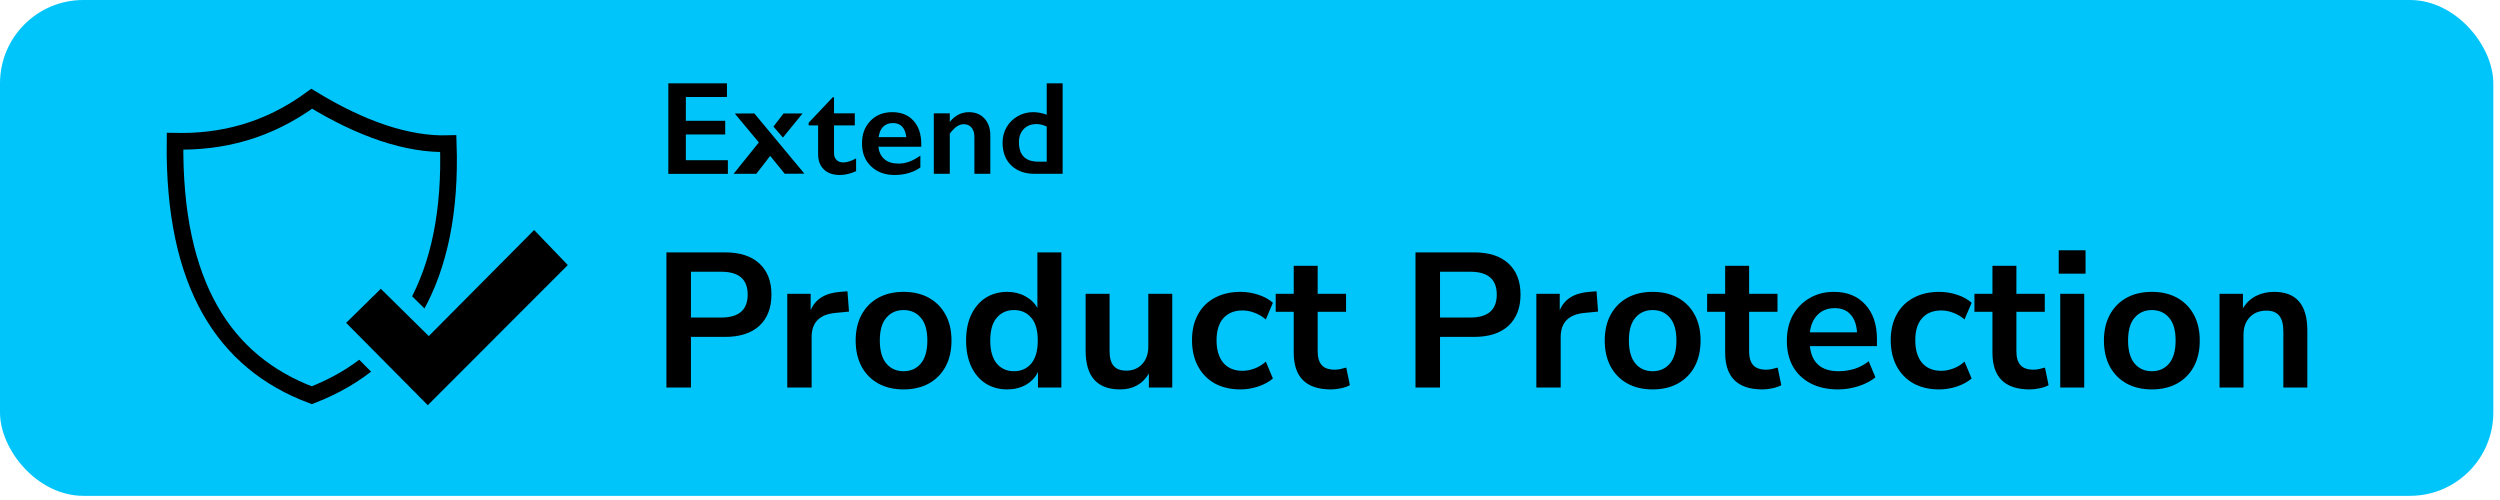 <svg fill="none" viewBox="0 0 200 40" height="40" width="200" xmlns="http://www.w3.org/2000/svg"><rect fill="#00C5FB" rx="6.667" height="39.667" width="199.466"></rect><path stroke-width="1.333" stroke="black" d="M14.003 11.301C17.713 11.379 21.382 10.505 24.938 7.9C28.893 10.315 32.576 11.589 35.862 11.493C36.047 16.952 35.109 21.262 33.271 24.548C31.403 27.886 28.579 30.214 24.944 31.619C21.441 30.304 18.672 28.092 16.796 24.773C14.941 21.494 13.931 17.086 14.003 11.301Z"></path><path stroke-width="1.333" stroke="#00C5FB" fill="black" d="M43.212 17.941L42.739 17.449L42.258 17.933L34.297 25.946L30.933 22.63L30.465 22.169L29.997 22.629L27.224 25.353L26.747 25.823L27.218 26.298L33.749 32.885L34.221 33.36L34.694 32.887L45.897 21.676L46.359 21.214L45.906 20.743L43.212 17.941Z"></path><path fill="black" d="M58.156 6.667V7.76H54.868V9.662H58.017V10.756H54.868V12.814H58.23V13.907H53.466V6.667H58.156ZM66.618 7.781H66.722V9.066H68.384V10.03H66.722V12.264C66.722 12.481 66.787 12.657 66.919 12.792C67.05 12.927 67.23 12.994 67.459 12.994C67.757 12.994 68.1 12.887 68.488 12.673V13.694C68.027 13.898 67.594 14 67.189 14C66.642 14 66.215 13.851 65.909 13.554C65.602 13.257 65.449 12.855 65.449 12.347V10.03H64.691V9.822L66.618 7.781ZM71.386 8.973C72.099 8.973 72.664 9.201 73.079 9.657C73.495 10.113 73.703 10.743 73.703 11.548V11.74H70.269C70.321 12.171 70.483 12.504 70.755 12.737C71.026 12.97 71.399 13.087 71.874 13.087C72.179 13.087 72.472 13.034 72.755 12.929C73.037 12.823 73.329 12.664 73.63 12.45V13.398C73.062 13.798 72.373 13.999 71.563 13.999C70.797 13.999 70.172 13.769 69.688 13.31C69.203 12.85 68.961 12.239 68.961 11.475C68.961 10.712 69.185 10.138 69.633 9.672C70.081 9.205 70.666 8.972 71.386 8.972V8.973ZM72.503 10.968C72.468 10.615 72.361 10.34 72.181 10.141C72.001 9.942 71.753 9.843 71.439 9.843C71.124 9.843 70.858 9.938 70.662 10.128C70.466 10.319 70.342 10.598 70.29 10.968H72.503ZM77.516 8.973C78.035 8.973 78.45 9.143 78.76 9.484C79.07 9.824 79.225 10.272 79.225 10.828V13.906H77.952V10.958C77.952 10.643 77.877 10.394 77.726 10.211C77.575 10.028 77.37 9.937 77.11 9.937C76.913 9.937 76.728 9.995 76.554 10.111C76.381 10.226 76.191 10.419 75.983 10.688V13.906H74.705V9.066H75.983V9.745C76.219 9.469 76.46 9.271 76.707 9.152C76.955 9.033 77.224 8.973 77.515 8.973H77.516ZM83.739 9.175V6.667H85.011V13.906H82.767C81.991 13.906 81.371 13.683 80.905 13.238C80.439 12.792 80.206 12.184 80.206 11.413C80.206 10.958 80.314 10.543 80.531 10.169C80.747 9.796 81.046 9.504 81.424 9.291C81.803 9.078 82.213 8.972 82.653 8.972C82.992 8.972 83.353 9.04 83.738 9.174L83.739 9.175ZM83.068 12.932C82.033 12.932 81.515 12.412 81.515 11.372C81.515 10.941 81.642 10.592 81.897 10.325C82.152 10.059 82.492 9.927 82.918 9.927C83.202 9.927 83.475 9.994 83.739 10.129V12.932H83.068ZM64.354 13.893L62.78 13.902C62.78 13.902 61.673 12.551 61.613 12.47C61.339 12.845 60.505 13.902 60.505 13.902H58.69L60.708 11.395L58.783 9.083L60.347 9.074L64.354 13.894V13.893Z" clip-rule="evenodd" fill-rule="evenodd"></path><path fill="black" d="M61.875 10.125L62.686 9.075L64.204 9.077L62.634 11.005L61.875 10.125Z" clip-rule="evenodd" fill-rule="evenodd"></path><path fill="black" d="M53.313 31V20.19H58.005C59.191 20.19 60.106 20.486 60.75 21.079C61.394 21.672 61.716 22.5 61.716 23.563C61.716 24.626 61.394 25.46 60.75 26.063C60.106 26.656 59.191 26.952 58.005 26.952H55.276V31H53.313ZM55.276 25.403H57.699C59.109 25.403 59.815 24.79 59.815 23.563C59.815 22.347 59.109 21.739 57.699 21.739H55.276V25.403ZM62.982 31V23.502H64.853V24.821C65.221 23.931 66.008 23.441 67.214 23.349L67.797 23.303L67.92 24.928L66.816 25.035C65.558 25.158 64.93 25.802 64.93 26.967V31H62.982ZM72.286 31.153C71.51 31.153 70.835 30.995 70.262 30.678C69.69 30.361 69.245 29.911 68.928 29.329C68.612 28.736 68.453 28.041 68.453 27.243C68.453 26.446 68.612 25.756 68.928 25.173C69.245 24.591 69.69 24.141 70.262 23.824C70.835 23.507 71.51 23.349 72.286 23.349C73.063 23.349 73.738 23.507 74.31 23.824C74.883 24.141 75.328 24.591 75.644 25.173C75.961 25.756 76.12 26.446 76.12 27.243C76.12 28.041 75.961 28.736 75.644 29.329C75.328 29.911 74.883 30.361 74.31 30.678C73.738 30.995 73.063 31.153 72.286 31.153ZM72.286 29.697C72.859 29.697 73.319 29.492 73.666 29.083C74.014 28.664 74.188 28.051 74.188 27.243C74.188 26.426 74.014 25.817 73.666 25.419C73.319 25.01 72.859 24.805 72.286 24.805C71.714 24.805 71.254 25.01 70.906 25.419C70.559 25.817 70.385 26.426 70.385 27.243C70.385 28.051 70.559 28.664 70.906 29.083C71.254 29.492 71.714 29.697 72.286 29.697ZM80.584 31.153C79.93 31.153 79.353 30.995 78.852 30.678C78.361 30.361 77.978 29.911 77.702 29.329C77.426 28.736 77.288 28.041 77.288 27.243C77.288 26.436 77.426 25.746 77.702 25.173C77.978 24.591 78.361 24.141 78.852 23.824C79.353 23.507 79.93 23.349 80.584 23.349C81.116 23.349 81.596 23.466 82.026 23.701C82.455 23.936 82.777 24.248 82.992 24.637V20.19H84.908V31H83.038V29.758C82.833 30.187 82.511 30.53 82.072 30.785C81.632 31.031 81.136 31.153 80.584 31.153ZM81.121 29.697C81.694 29.697 82.153 29.492 82.501 29.083C82.849 28.664 83.022 28.051 83.022 27.243C83.022 26.426 82.849 25.817 82.501 25.419C82.153 25.01 81.694 24.805 81.121 24.805C80.549 24.805 80.089 25.01 79.741 25.419C79.394 25.817 79.22 26.426 79.22 27.243C79.22 28.051 79.394 28.664 79.741 29.083C80.089 29.492 80.549 29.697 81.121 29.697ZM89.61 31.153C87.77 31.153 86.85 30.121 86.85 28.056V23.502H88.766V28.087C88.766 28.618 88.874 29.012 89.088 29.267C89.303 29.523 89.645 29.651 90.116 29.651C90.627 29.651 91.046 29.477 91.373 29.129C91.7 28.772 91.864 28.301 91.864 27.719V23.502H93.78V31H91.91V29.881C91.409 30.729 90.642 31.153 89.61 31.153ZM99.241 31.153C98.454 31.153 97.769 30.995 97.186 30.678C96.603 30.351 96.153 29.891 95.837 29.298C95.52 28.705 95.361 28.01 95.361 27.213C95.361 26.415 95.52 25.73 95.837 25.158C96.153 24.575 96.603 24.131 97.186 23.824C97.769 23.507 98.454 23.349 99.241 23.349C99.721 23.349 100.196 23.425 100.667 23.579C101.137 23.732 101.525 23.947 101.832 24.223L101.265 25.557C100.999 25.322 100.697 25.143 100.36 25.02C100.033 24.897 99.716 24.836 99.409 24.836C98.745 24.836 98.229 25.046 97.861 25.465C97.503 25.874 97.324 26.461 97.324 27.228C97.324 27.984 97.503 28.582 97.861 29.022C98.229 29.451 98.745 29.666 99.409 29.666C99.706 29.666 100.023 29.605 100.36 29.482C100.697 29.359 100.999 29.175 101.265 28.93L101.832 30.279C101.525 30.545 101.132 30.76 100.651 30.923C100.181 31.077 99.711 31.153 99.241 31.153ZM106.472 31.153C104.489 31.153 103.498 30.172 103.498 28.209V24.943H102.056V23.502H103.498V21.263H105.414V23.502H107.684V24.943H105.414V28.102C105.414 28.593 105.522 28.961 105.736 29.206C105.951 29.451 106.299 29.574 106.779 29.574C106.922 29.574 107.07 29.559 107.224 29.528C107.377 29.487 107.535 29.446 107.699 29.405L107.99 30.816C107.806 30.918 107.571 31 107.285 31.061C107.009 31.123 106.738 31.153 106.472 31.153ZM113.239 31V20.19H117.931C119.117 20.19 120.032 20.486 120.676 21.079C121.32 21.672 121.642 22.5 121.642 23.563C121.642 24.626 121.32 25.46 120.676 26.063C120.032 26.656 119.117 26.952 117.931 26.952H115.202V31H113.239ZM115.202 25.403H117.625C119.035 25.403 119.741 24.79 119.741 23.563C119.741 22.347 119.035 21.739 117.625 21.739H115.202V25.403ZM122.908 31V23.502H124.779V24.821C125.147 23.931 125.934 23.441 127.14 23.349L127.723 23.303L127.845 24.928L126.741 25.035C125.484 25.158 124.855 25.802 124.855 26.967V31H122.908ZM132.212 31.153C131.435 31.153 130.761 30.995 130.188 30.678C129.616 30.361 129.171 29.911 128.854 29.329C128.537 28.736 128.379 28.041 128.379 27.243C128.379 26.446 128.537 25.756 128.854 25.173C129.171 24.591 129.616 24.141 130.188 23.824C130.761 23.507 131.435 23.349 132.212 23.349C132.989 23.349 133.664 23.507 134.236 23.824C134.809 24.141 135.253 24.591 135.57 25.173C135.887 25.756 136.046 26.446 136.046 27.243C136.046 28.041 135.887 28.736 135.57 29.329C135.253 29.911 134.809 30.361 134.236 30.678C133.664 30.995 132.989 31.153 132.212 31.153ZM132.212 29.697C132.785 29.697 133.245 29.492 133.592 29.083C133.94 28.664 134.114 28.051 134.114 27.243C134.114 26.426 133.94 25.817 133.592 25.419C133.245 25.01 132.785 24.805 132.212 24.805C131.64 24.805 131.18 25.01 130.832 25.419C130.485 25.817 130.311 26.426 130.311 27.243C130.311 28.051 130.485 28.664 130.832 29.083C131.18 29.492 131.64 29.697 132.212 29.697ZM140.987 31.153C139.004 31.153 138.013 30.172 138.013 28.209V24.943H136.571V23.502H138.013V21.263H139.929V23.502H142.199V24.943H139.929V28.102C139.929 28.593 140.037 28.961 140.251 29.206C140.466 29.451 140.814 29.574 141.294 29.574C141.437 29.574 141.585 29.559 141.739 29.528C141.892 29.487 142.05 29.446 142.214 29.405L142.505 30.816C142.321 30.918 142.086 31 141.8 31.061C141.524 31.123 141.253 31.153 140.987 31.153ZM147.058 31.153C146.209 31.153 145.479 30.995 144.865 30.678C144.252 30.361 143.777 29.911 143.439 29.329C143.112 28.746 142.949 28.056 142.949 27.259C142.949 26.482 143.107 25.802 143.424 25.219C143.751 24.637 144.196 24.182 144.758 23.855C145.33 23.517 145.979 23.349 146.705 23.349C147.768 23.349 148.607 23.686 149.22 24.361C149.843 25.035 150.155 25.955 150.155 27.121V27.688H144.789C144.932 29.027 145.698 29.697 147.089 29.697C147.508 29.697 147.927 29.635 148.346 29.513C148.765 29.38 149.148 29.175 149.496 28.899L150.033 30.187C149.675 30.484 149.225 30.719 148.683 30.893C148.141 31.066 147.6 31.153 147.058 31.153ZM146.782 24.652C146.22 24.652 145.765 24.826 145.417 25.173C145.07 25.521 144.86 25.991 144.789 26.584H148.561C148.52 25.96 148.346 25.485 148.039 25.158C147.743 24.821 147.324 24.652 146.782 24.652ZM155.138 31.153C154.351 31.153 153.666 30.995 153.084 30.678C152.501 30.351 152.051 29.891 151.734 29.298C151.418 28.705 151.259 28.01 151.259 27.213C151.259 26.415 151.418 25.73 151.734 25.158C152.051 24.575 152.501 24.131 153.084 23.824C153.666 23.507 154.351 23.349 155.138 23.349C155.619 23.349 156.094 23.425 156.564 23.579C157.035 23.732 157.423 23.947 157.73 24.223L157.162 25.557C156.897 25.322 156.595 25.143 156.258 25.02C155.931 24.897 155.614 24.836 155.307 24.836C154.643 24.836 154.126 25.046 153.758 25.465C153.401 25.874 153.222 26.461 153.222 27.228C153.222 27.984 153.401 28.582 153.758 29.022C154.126 29.451 154.643 29.666 155.307 29.666C155.604 29.666 155.92 29.605 156.258 29.482C156.595 29.359 156.897 29.175 157.162 28.93L157.73 30.279C157.423 30.545 157.03 30.76 156.549 30.923C156.079 31.077 155.609 31.153 155.138 31.153ZM162.37 31.153C160.387 31.153 159.395 30.172 159.395 28.209V24.943H157.954V23.502H159.395V21.263H161.312V23.502H163.581V24.943H161.312V28.102C161.312 28.593 161.419 28.961 161.634 29.206C161.849 29.451 162.196 29.574 162.677 29.574C162.82 29.574 162.968 29.559 163.121 29.528C163.275 29.487 163.433 29.446 163.597 29.405L163.888 30.816C163.704 30.918 163.469 31 163.183 31.061C162.907 31.123 162.636 31.153 162.37 31.153ZM164.698 21.892V20.021H166.844V21.892H164.698ZM164.82 31V23.502H166.737V31H164.82ZM172.148 31.153C171.371 31.153 170.696 30.995 170.124 30.678C169.551 30.361 169.107 29.911 168.79 29.329C168.473 28.736 168.314 28.041 168.314 27.243C168.314 26.446 168.473 25.756 168.79 25.173C169.107 24.591 169.551 24.141 170.124 23.824C170.696 23.507 171.371 23.349 172.148 23.349C172.925 23.349 173.599 23.507 174.172 23.824C174.744 24.141 175.189 24.591 175.506 25.173C175.823 25.756 175.981 26.446 175.981 27.243C175.981 28.041 175.823 28.736 175.506 29.329C175.189 29.911 174.744 30.361 174.172 30.678C173.599 30.995 172.925 31.153 172.148 31.153ZM172.148 29.697C172.72 29.697 173.18 29.492 173.528 29.083C173.875 28.664 174.049 28.051 174.049 27.243C174.049 26.426 173.875 25.817 173.528 25.419C173.18 25.01 172.72 24.805 172.148 24.805C171.575 24.805 171.115 25.01 170.768 25.419C170.42 25.817 170.246 26.426 170.246 27.243C170.246 28.051 170.42 28.664 170.768 29.083C171.115 29.492 171.575 29.697 172.148 29.697ZM177.563 31V23.502H179.434V24.667C179.689 24.238 180.032 23.911 180.461 23.686C180.901 23.461 181.391 23.349 181.933 23.349C183.702 23.349 184.586 24.376 184.586 26.431V31H182.669V26.523C182.669 25.94 182.557 25.516 182.332 25.25C182.117 24.984 181.78 24.851 181.32 24.851C180.758 24.851 180.308 25.03 179.97 25.388C179.643 25.736 179.48 26.201 179.48 26.783V31H177.563Z"></path></svg>